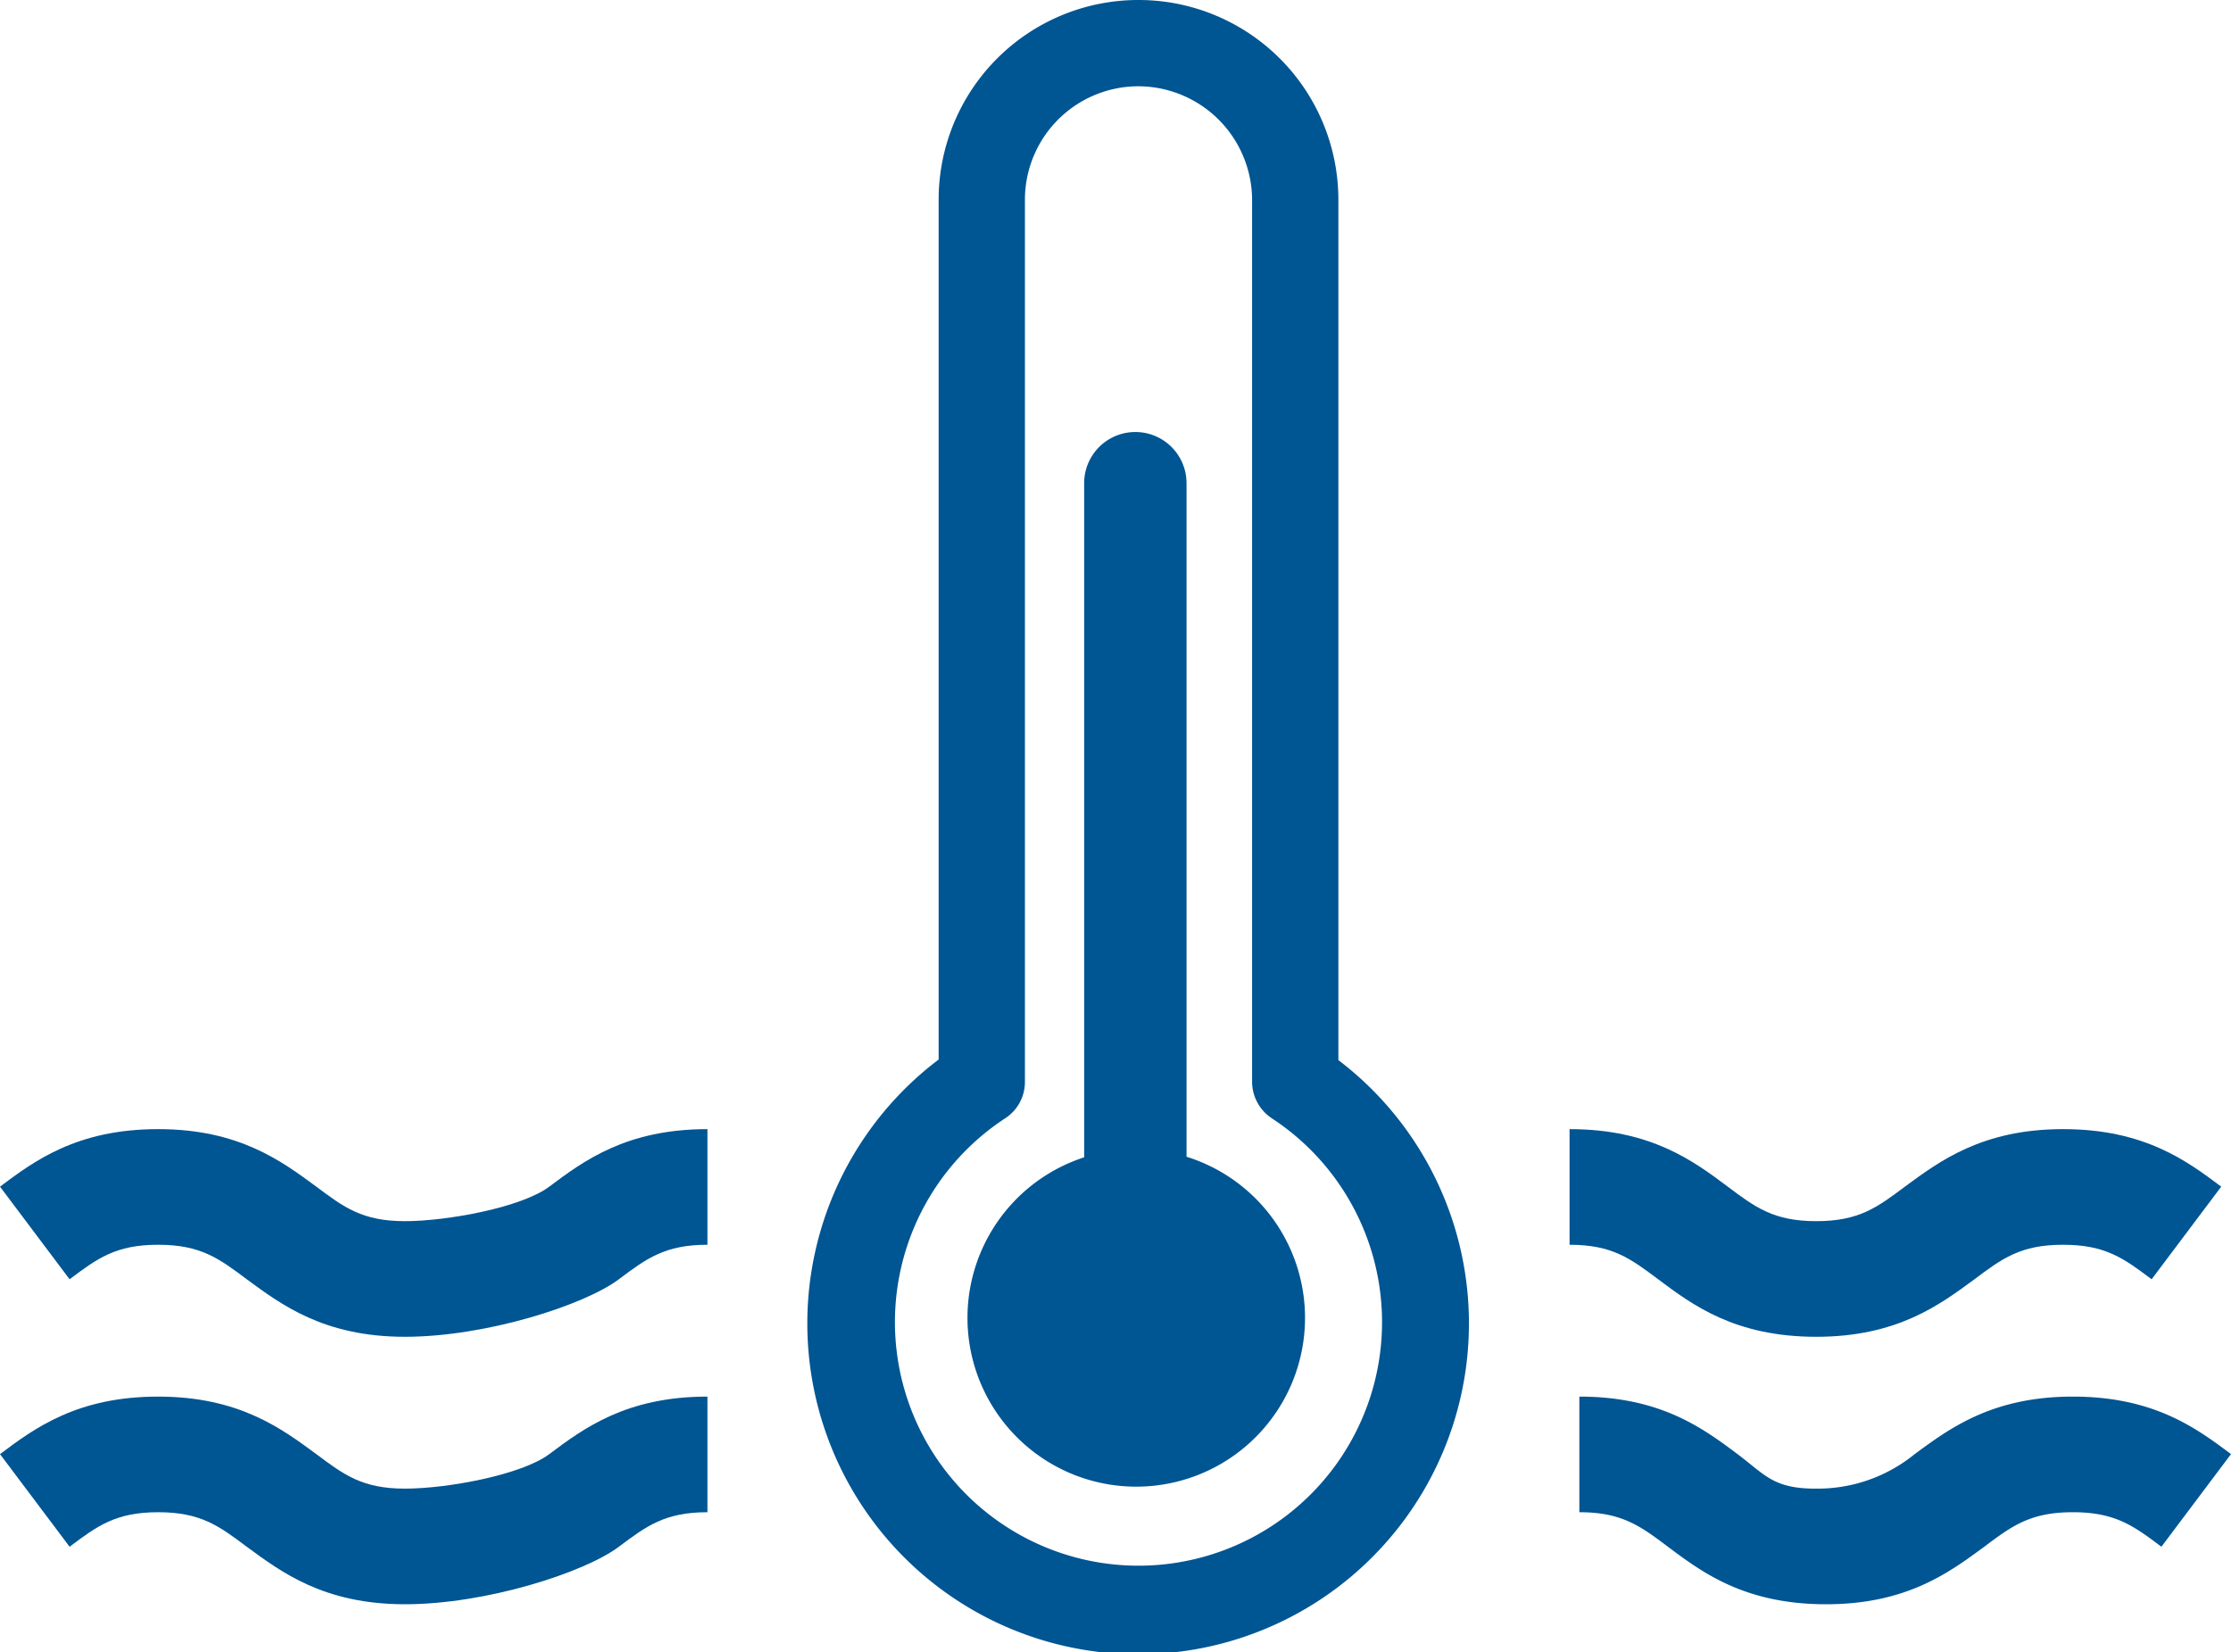 <svg xmlns="http://www.w3.org/2000/svg" width="303.113" height="224.424" viewBox="0 0 303.113 224.424"><defs><style>.a{fill:#005593;}</style></defs><g transform="translate(72.9 37)"><g transform="translate(36.968 -37)"><path class="a" d="M139.669,107.016V-9.885A27.146,27.146,0,0,0,112.475-37,27.13,27.13,0,0,0,85.36-9.885V106.937a44.945,44.945,0,1,0,54.309.078ZM112.553,175.7a33.087,33.087,0,0,1-18.129-60.794,5.875,5.875,0,0,0,2.657-4.923V-9.885a15.424,15.424,0,0,1,15.394-15.394A15.491,15.491,0,0,1,127.947-9.885v119.87a5.979,5.979,0,0,0,2.657,4.923A33.087,33.087,0,0,1,112.553,175.7Z" transform="translate(-67.7 37)"/><path class="a" d="M125.007,136.537V44.955a6.955,6.955,0,0,0-13.909,0v91.661a22.93,22.93,0,1,0,13.909-.078Z" transform="translate(-73.667 20.606)"/></g><g transform="translate(65.802 116.393)"><path class="a" d="M104.6,170.9" transform="translate(-104.6 -161.836)"/><path class="a" d="M288.535,167.114c-4.689-3.516-10.471-7.814-21.489-7.814s-16.8,4.376-21.489,7.814c-3.751,2.813-6.251,4.689-12.034,4.689s-8.283-1.875-12.034-4.689C216.8,163.6,211.018,159.3,200,159.3v15.707c5.783,0,8.283,1.875,12.034,4.689,4.689,3.516,10.471,7.814,21.489,7.814s16.8-4.376,21.489-7.814c3.751-2.813,6.251-4.689,12.034-4.689s8.283,1.875,12.034,4.689" transform="translate(-125.453 -159.3)"/></g><path class="a" d="M290.235,213.614c-4.689-3.516-10.471-7.814-21.489-7.814s-16.8,4.376-21.489,7.814a20.883,20.883,0,0,1-13.44,4.689c-5.783,0-6.876-1.875-10.627-4.689C218.5,210.1,212.718,205.8,201.7,205.8v15.707c5.783,0,8.283,1.875,12.034,4.689,4.689,3.516,10.471,7.814,21.489,7.814s16.8-4.376,21.489-7.814c3.751-2.813,6.251-4.689,12.034-4.689s8.283,1.875,12.034,4.689" transform="translate(-60.022 -53.071)"/><path class="a" d="M-72.9,167.114c4.689-3.516,10.471-7.814,21.489-7.814s16.8,4.376,21.489,7.814c3.751,2.813,6.251,4.689,12.034,4.689s15.863-1.875,19.614-4.689C6.414,163.6,12.2,159.3,23.215,159.3v15.707c-5.783,0-8.283,1.875-12.034,4.689-4.689,3.516-18.051,7.814-29.069,7.814s-16.8-4.376-21.489-7.814c-3.751-2.813-6.251-4.689-12.034-4.689s-8.283,1.875-12.034,4.689" transform="translate(0 -42.907)"/><path class="a" d="M-72.9,213.614c4.689-3.516,10.471-7.814,21.489-7.814s16.8,4.376,21.489,7.814c3.751,2.813,6.251,4.689,12.034,4.689s15.863-1.875,19.614-4.689C6.414,210.1,12.2,205.8,23.215,205.8v15.707c-5.783,0-8.283,1.875-12.034,4.689-4.689,3.516-18.051,7.814-29.069,7.814s-16.8-4.376-21.489-7.814c-3.751-2.813-6.251-4.689-12.034-4.689s-8.283,1.875-12.034,4.689" transform="translate(0 -53.071)"/></g></svg>